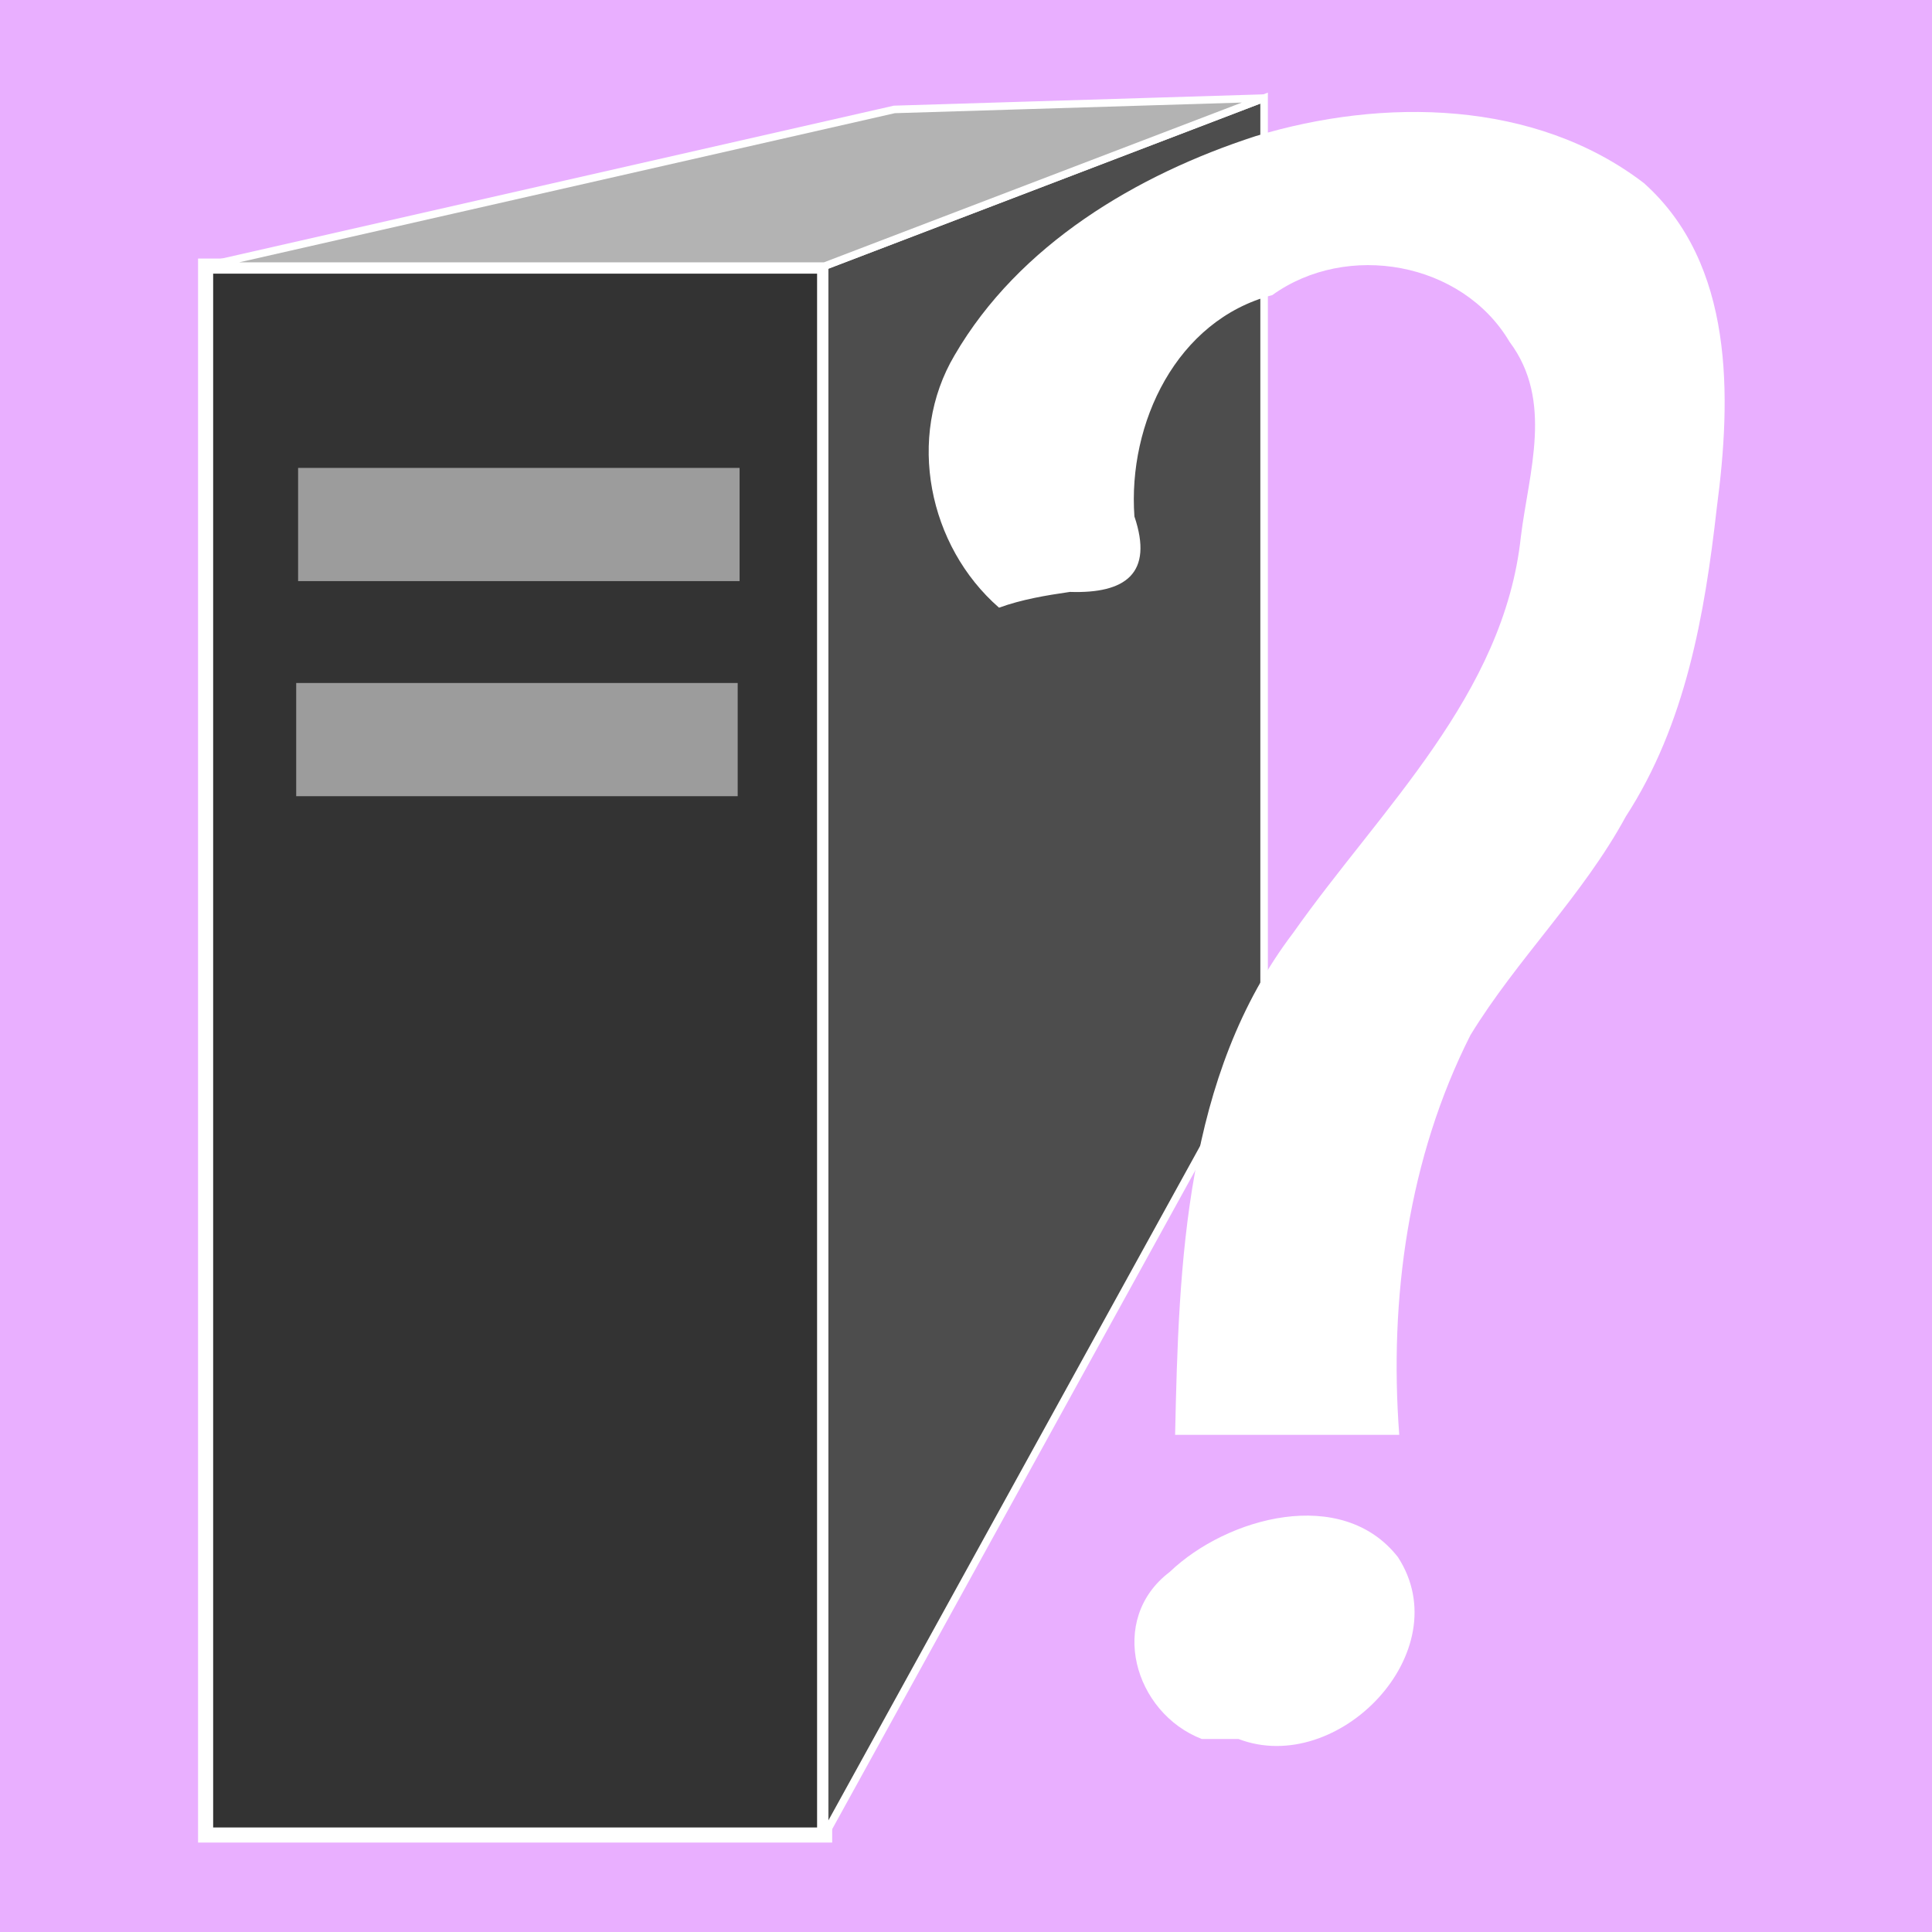 <?xml version="1.0" encoding="UTF-8" standalone="no"?>
<!-- Created with Inkscape (http://www.inkscape.org/) -->

<svg
   xmlns:dc="http://purl.org/dc/elements/1.1/"
   xmlns:cc="http://creativecommons.org/ns#"
   xmlns:rdf="http://www.w3.org/1999/02/22-rdf-syntax-ns#"
   xmlns:svg="http://www.w3.org/2000/svg"
   xmlns="http://www.w3.org/2000/svg"
   xmlns:sodipodi="http://sodipodi.sourceforge.net/DTD/sodipodi-0.dtd"
   xmlns:inkscape="http://www.inkscape.org/namespaces/inkscape"
   width="256"
   height="256"
   viewBox="0 0 64 64"
   version="1.1"
   id="SVGRoot"
   inkscape:version="0.92.4 5da689c313, 2019-01-14"
   sodipodi:docname="icon.svg">
  <defs
     id="defs3713" />
  <sodipodi:namedview
     id="base"
     pagecolor="#ffffff"
     bordercolor="#666666"
     borderopacity="1.0"
     inkscape:pageopacity="0.0"
     inkscape:pageshadow="2"
     inkscape:zoom="0.99999999"
     inkscape:cx="85.881501"
     inkscape:cy="132.22093"
     inkscape:document-units="px"
     inkscape:current-layer="layer1"
     showgrid="false"
     inkscape:window-width="1366"
     inkscape:window-height="704"
     inkscape:window-x="0"
     inkscape:window-y="27"
     inkscape:window-maximized="1"
     inkscape:grid-bbox="true"
     showguides="true"
     scale-x="0.25" />
  <g
     inkscape:label="Layer 1"
     inkscape:groupmode="layer"
     id="layer1"
     transform="translate(0,192)">
    <rect
       style="fill:#e9afff;stroke-width:0.964;fill-opacity:1"
       id="rect3742"
       width="71.752"
       height="67.15"
       x="-3.084"
       y="-193.008" />
    <rect
       style="fill:#333333;fill-opacity:1;stroke:#ffffff;stroke-width:0.5;stroke-miterlimit:4;stroke-dasharray:none;stroke-opacity:1"
       id="rect4724"
       width="20.506"
       height="51.972"
       x="6.811"
       y="-183.185" />
    <path
       style="fill:#4d4d4d;stroke:#ffffff;stroke-width:0.25px;stroke-linecap:butt;stroke-linejoin:miter;stroke-opacity:1"
       d="M 27.317,-131.212 41.875,-157.625 v -31.125 l -14.558,5.565 z"
       id="path4726"
       inkscape:connector-curvature="0" />
    <path
       style="fill:#b3b3b3;stroke:#ffffff;stroke-width:0.25px;stroke-linecap:butt;stroke-linejoin:miter;stroke-opacity:1"
       d="M 6.811,-183.185 29.625,-188.375 l 12.25,-0.375 -14.558,5.565 z"
       id="path4728"
       inkscape:connector-curvature="0" />
    <path
       style="fill:#ffffff;fill-opacity:1;stroke:none;stroke-width:0.25px;stroke-linecap:butt;stroke-linejoin:miter;stroke-opacity:1"
       d="m 33.093,-171.871 c -2.338,-2.04 -3.078,-5.649 -1.472,-8.36 2.129,-3.662 6.031,-5.981 9.974,-7.26 4.21,-1.275 9.25,-1.211 12.862,1.557 3.001,2.683 2.9,7.083 2.415,10.747 -0.402,3.555 -1.031,7.178 -3.017,10.238 -1.42,2.618 -3.607,4.721 -5.145,7.239 -2.056,4.066 -2.699,8.729 -2.358,13.24 -2.475,0 -4.95,0 -7.425,0 0.123,-5.697 0.316,-11.9 3.916,-16.634 2.892,-4.103 6.981,-7.865 7.539,-13.128 0.263,-2.132 1.085,-4.495 -0.376,-6.444 -1.572,-2.66 -5.39,-3.327 -7.86,-1.548 -3.179,0.83 -4.788,4.251 -4.567,7.332 0.639,1.889 -0.296,2.561 -2.137,2.5 -0.794,0.115 -1.591,0.248 -2.348,0.522 z"
       id="path4732"
       inkscape:connector-curvature="0" />
    <path
       style="fill:#ffffff;fill-opacity:1;stroke:none;stroke-width:0.25px;stroke-linecap:butt;stroke-linejoin:miter;stroke-opacity:1"
       d="m 39.81,-134.394 c -2.239,-0.866 -3.139,-3.958 -1.062,-5.533 1.898,-1.817 5.712,-2.861 7.561,-0.49 2.034,3.129 -1.988,7.286 -5.283,6.023 -0.405,0 -0.811,0 -1.216,0 z"
       id="path4734"
       inkscape:connector-curvature="0" />
    <rect
       style="fill:#9c9c9c;fill-opacity:1;stroke:none;stroke-width:0.5;stroke-miterlimit:4;stroke-dasharray:none;stroke-opacity:1"
       id="rect4746"
       width="14.625"
       height="3.75"
       x="9.875"
       y="-176.5" />
    <rect
       style="fill:#9c9c9c;fill-opacity:1;stroke:none;stroke-width:0.5;stroke-miterlimit:4;stroke-dasharray:none;stroke-opacity:1"
       id="rect4746-6"
       width="14.625"
       height="3.75"
       x="9.812"
       y="-169.375" />
  </g>
</svg>
